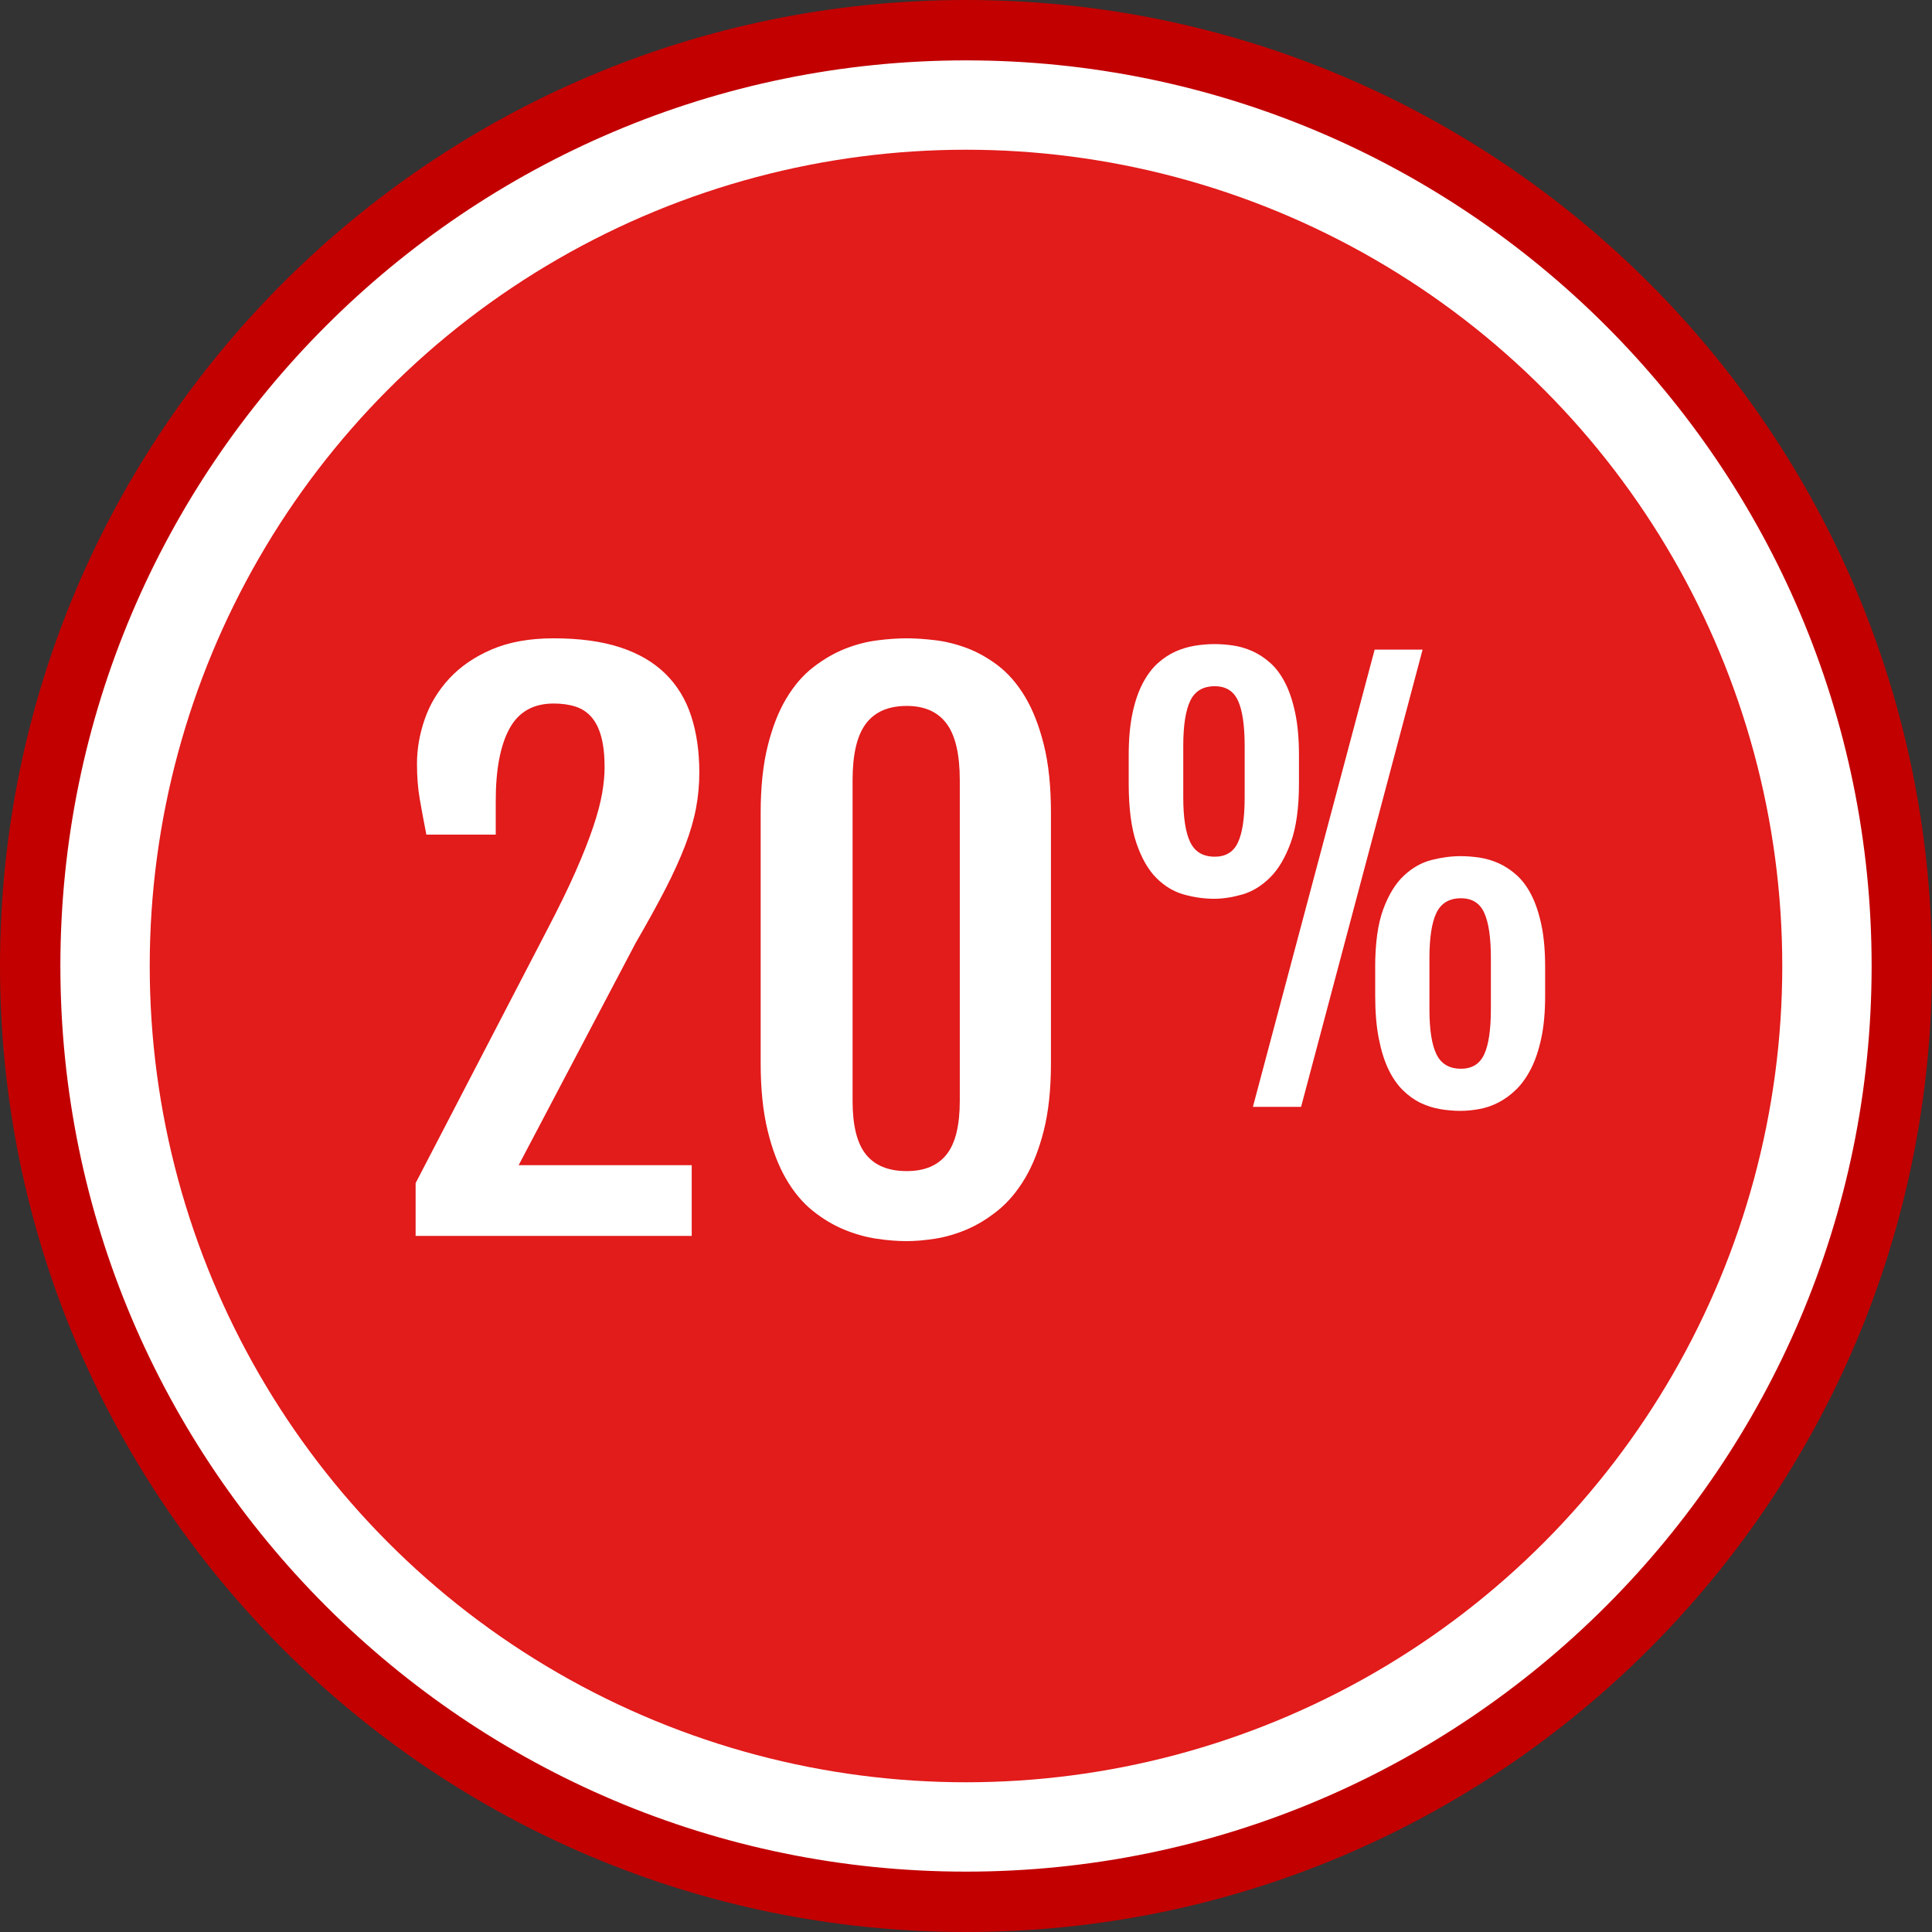 <svg xmlns="http://www.w3.org/2000/svg" xmlns:xlink="http://www.w3.org/1999/xlink" height="256px" width="256px" id="Layer_1" viewBox="0 0 512 512" xml:space="preserve" fill="#000000"><rect x="0" y="0" width="512" height="512" fill="#333333" stroke="none"/><g id="SVGRepo_bgCarrier" stroke-width="0"></g><g id="SVGRepo_tracerCarrier" stroke-linecap="round" stroke-linejoin="round"></g><g id="SVGRepo_iconCarrier"> <path style="fill:#FFFFFF;" d="M256,504C119.256,504,8,392.744,8,256S119.256,8,256,8s248,111.248,248,248S392.744,504,256,504z"></path> <path style="fill:#c20000;" d="M256,16c132.336,0,240,107.664,240,240S388.336,496,256,496S16,388.336,16,256S123.664,16,256,16 M256,0C114.616,0,0,114.616,0,256s114.616,256,256,256s256-114.616,256-256S397.384,0,256,0L256,0z"></path> <circle style="fill:#E21B1B;" cx="256" cy="256" r="216.32"></circle> <g> <path style="fill:#FFFFFF;" d="M110.128,313.568l34.656-66.736c3.176-6.072,5.776-11.368,7.768-15.904 c1.992-4.528,3.552-8.496,4.688-11.896s1.912-6.36,2.344-8.872c0.432-2.504,0.64-4.776,0.64-6.8c0-3.184-0.288-5.864-0.872-8.048 c-0.576-2.168-1.44-3.92-2.568-5.232c-1.136-1.32-2.544-2.256-4.224-2.808c-1.688-0.552-3.632-0.832-5.832-0.832 c-5.4,0-9.304,2.216-11.72,6.664c-2.424,4.448-3.632,10.832-3.632,19.168v8.912h-18.384c-0.68-3.432-1.256-6.568-1.752-9.424 c-0.496-2.84-0.736-5.952-0.736-9.328c0-3.984,0.688-7.952,2.072-11.896c1.376-3.952,3.536-7.52,6.48-10.712 c2.944-3.184,6.696-5.76,11.264-7.72c4.56-1.96,10.032-2.944,16.408-2.944c6.856,0,12.728,0.8,17.6,2.392 c4.864,1.592,8.864,3.92,11.992,6.984s5.408,6.808,6.848,11.216s2.16,9.408,2.16,14.976c0,3.184-0.288,6.328-0.872,9.424 c-0.576,3.096-1.544,6.408-2.888,9.928c-1.352,3.52-3.096,7.368-5.24,11.536c-2.144,4.168-4.784,8.944-7.904,14.336l-30.976,58.832 h45.864v18.752h-73.168v-13.968H110.128z"></path> <path style="fill:#FFFFFF;" d="M201.584,215.392c0-6.856,0.632-12.792,1.888-17.792c1.248-4.992,2.904-9.184,4.96-12.584 c2.056-3.408,4.424-6.152,7.128-8.224c2.696-2.088,5.472-3.696,8.32-4.832c2.84-1.136,5.696-1.88,8.544-2.248 c2.84-0.368,5.472-0.552,7.856-0.552c2.264,0,4.792,0.168,7.576,0.504s5.608,1.04,8.464,2.112c2.84,1.08,5.6,2.64,8.272,4.688 c2.664,2.056,5.024,4.8,7.08,8.224c2.048,3.44,3.704,7.664,4.96,12.688s1.88,11.032,1.88,18.016v66.368 c0,6.856-0.624,12.792-1.88,17.784c-1.256,5-2.928,9.24-5.008,12.736c-2.088,3.496-4.48,6.328-7.168,8.496 c-2.696,2.176-5.456,3.856-8.272,5.056c-2.824,1.192-5.624,2.008-8.408,2.44c-2.792,0.432-5.288,0.64-7.496,0.64 c-2.456,0-5.12-0.208-8-0.64s-5.76-1.24-8.64-2.44s-5.648-2.856-8.32-5.008c-2.664-2.144-5.008-4.96-7.032-8.456 s-3.648-7.752-4.864-12.784c-1.224-5.024-1.84-10.968-1.84-17.832L201.584,215.392L201.584,215.392z M225.944,291.776 c0,6.496,1.176,11.216,3.536,14.16s5.96,4.416,10.808,4.416c4.72,0,8.232-1.472,10.568-4.416c2.328-2.936,3.496-7.656,3.496-14.16 v-85.024c0-6.856-1.168-11.856-3.496-14.984c-2.336-3.128-5.848-4.688-10.568-4.688c-4.84,0-8.448,1.56-10.808,4.688 s-3.536,8.128-3.536,14.984V291.776z"></path> <path style="fill:#FFFFFF;" d="M321.776,238.184c-2.664,0-5.344-0.376-8.032-1.128s-5.12-2.208-7.296-4.384 c-2.168-2.176-3.936-5.264-5.296-9.264c-1.352-3.992-2.032-9.24-2.032-15.752v-7.496c0-4.256,0.328-7.944,0.984-11.056 c0.648-3.112,1.552-5.768,2.696-7.96c1.152-2.192,2.472-3.976,3.968-5.336c1.496-1.352,3.088-2.408,4.768-3.16 c1.688-0.744,3.408-1.256,5.16-1.536c1.76-0.28,3.48-0.424,5.16-0.424c1.592,0,3.248,0.128,4.984,0.384 c1.728,0.256,3.424,0.768,5.088,1.504c1.656,0.752,3.24,1.792,4.736,3.128c1.504,1.336,2.808,3.104,3.928,5.296 s2.008,4.864,2.664,8s0.984,6.848,0.984,11.16v7.504c0,6.416-0.728,11.616-2.168,15.608c-1.456,4-3.288,7.104-5.504,9.296 c-2.224,2.2-4.656,3.688-7.296,4.464C326.616,237.792,324.12,238.184,321.776,238.184z M321.92,227.032 c2.952,0,5.008-1.272,6.176-3.832c1.168-2.544,1.752-6.504,1.752-11.888v-13.608c0-5.424-0.584-9.424-1.752-11.992 c-1.168-2.576-3.224-3.856-6.176-3.856c-3.088,0-5.248,1.28-6.488,3.856c-1.24,2.568-1.856,6.568-1.856,11.992v13.608 c0,5.384,0.616,9.344,1.856,11.888C316.672,225.752,318.832,227.032,321.92,227.032z M364.296,172.16H377l-32.2,121.168h-12.768 L364.296,172.16z M364.432,256.36c0-6.416,0.72-11.544,2.144-15.408c1.432-3.856,3.248-6.832,5.48-8.904 c2.216-2.08,4.664-3.464,7.328-4.144s5.232-1.016,7.72-1.016c1.584,0,3.248,0.128,4.976,0.384c1.736,0.256,3.432,0.768,5.088,1.504 c1.664,0.752,3.24,1.792,4.744,3.128c1.496,1.336,2.808,3.104,3.928,5.296s2.008,4.864,2.664,8s0.976,6.848,0.976,11.16v7.504 c0,4.304-0.336,8.048-1.016,11.224s-1.584,5.896-2.736,8.144s-2.472,4.096-3.96,5.536c-1.504,1.456-3.08,2.6-4.736,3.44 c-1.664,0.84-3.36,1.416-5.096,1.72c-1.728,0.304-3.368,0.464-4.904,0.464c-1.784,0-3.568-0.16-5.368-0.464 c-1.808-0.304-3.528-0.848-5.192-1.648c-1.656-0.792-3.224-1.912-4.696-3.368c-1.48-1.448-2.752-3.296-3.832-5.536 c-1.072-2.248-1.928-4.968-2.552-8.168c-0.632-3.2-0.952-6.984-0.952-11.336v-7.512H364.432z M378.816,267.504 c0,5.384,0.616,9.344,1.856,11.888c1.24,2.552,3.408,3.832,6.496,3.832c2.944,0,5-1.272,6.168-3.832 c1.168-2.544,1.76-6.504,1.76-11.888v-13.608c0-5.424-0.584-9.424-1.76-11.992c-1.168-2.576-3.224-3.856-6.168-3.856 c-3.088,0-5.248,1.28-6.496,3.856c-1.24,2.568-1.856,6.568-1.856,11.992V267.504z"></path> </g> </g></svg>